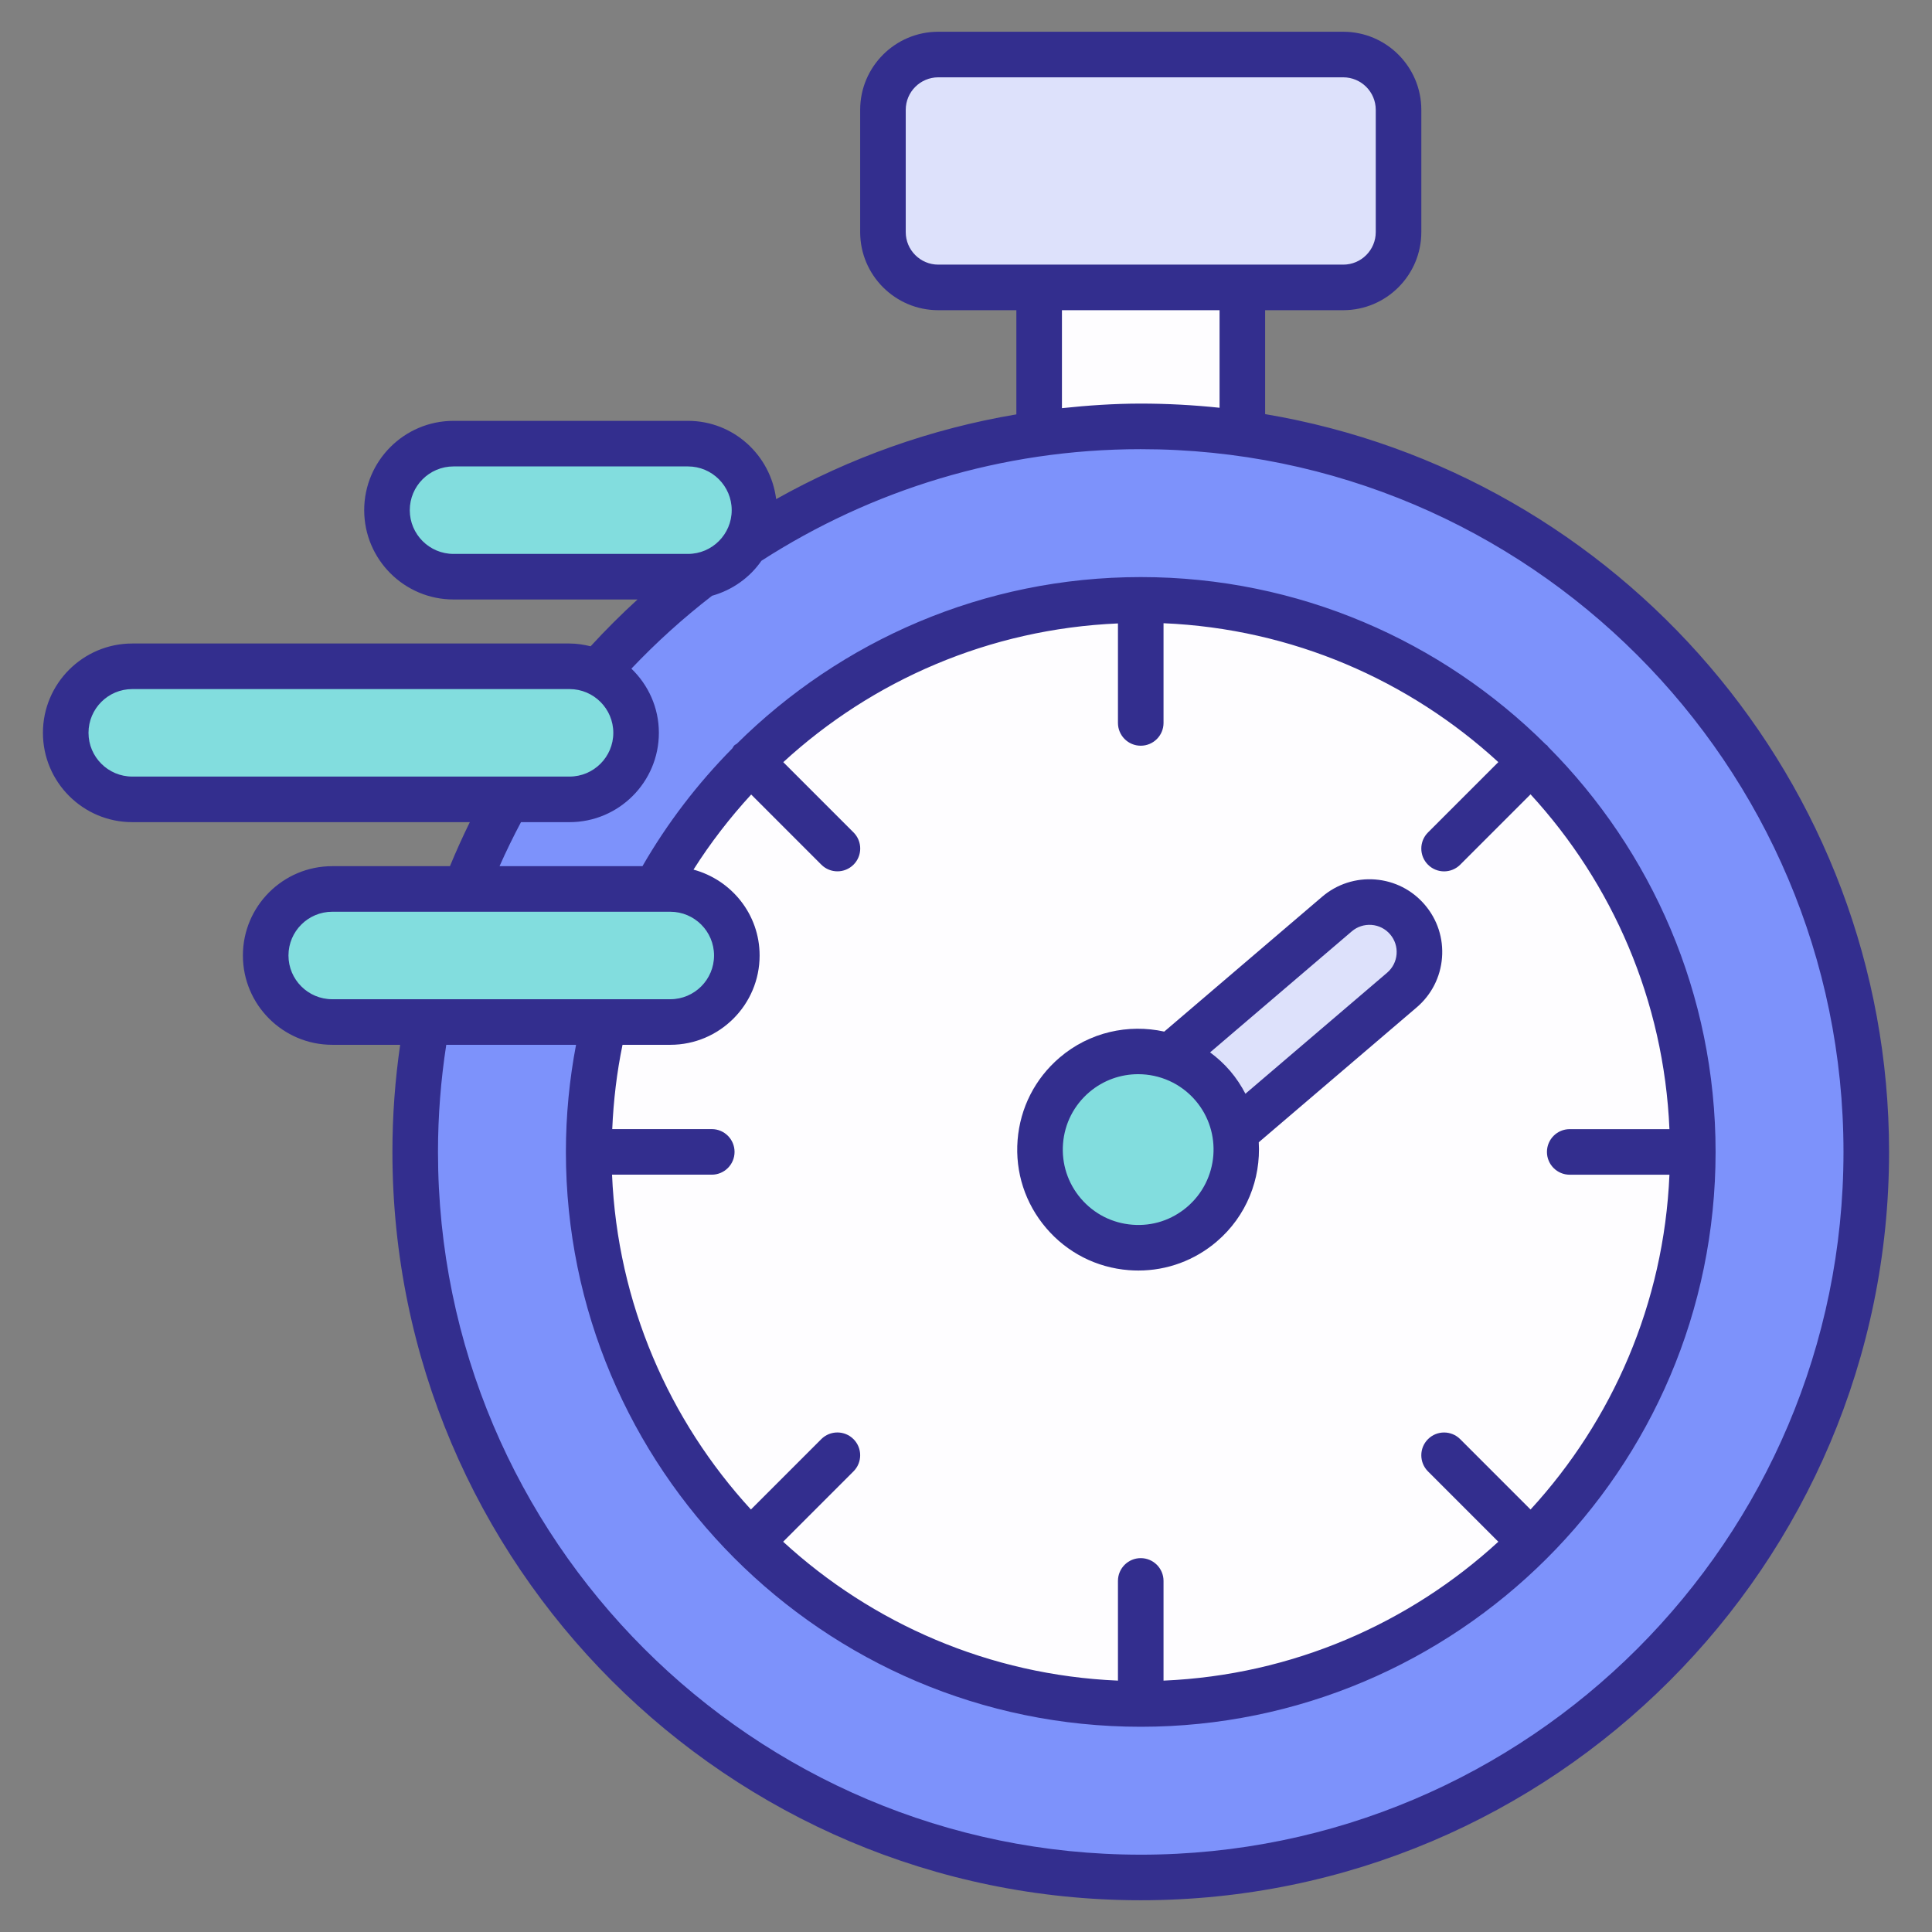 <svg enable-background="new 0 0 512 512" viewBox="0 0 512 512" xmlns="http://www.w3.org/2000/svg"><rect x="0" y="0" width="512" height="512" fill="#808080" stroke="none"/><g id="_x31_2_Fast_Decision"><g><path d="m275.385 76.168h53.847v82.801h-53.847z" fill="#fefdff"/><path d="m370.627 29.108v32.405c0 8.094-6.561 14.655-14.655 14.655h-107.327c-8.094 0-14.655-6.561-14.655-14.655v-32.405c0-8.094 6.561-14.655 14.655-14.655h107.327c8.094 0 14.655 6.561 14.655 14.655z" fill="#dde1fb"/><circle cx="302.309" cy="305.271" fill="#7d92fb" r="192.276"/><circle cx="302.309" cy="305.271" fill="#fefdff" r="146.301"/><path d="m371.524 262.369-54.914 46.902-17.206-20.145 54.914-46.902c5.563-4.751 13.924-4.093 18.675 1.469 4.752 5.564 4.094 13.925-1.469 18.676z" fill="#dde1fb"/><g fill="#82ddde"><path d="m318.533 324.427c-10.928 9.334-27.351 8.043-36.685-2.885s-8.04-27.351 2.888-36.685c10.927-9.333 27.35-8.042 36.684 2.886 9.334 10.929 8.04 27.351-2.887 36.684z"/><path d="m199.951 135.2c0 9.737-7.894 17.631-17.631 17.631h-62.135c-9.737 0-17.631-7.894-17.631-17.631 0-9.737 7.894-17.631 17.631-17.631h62.135c9.737 0 17.631 7.893 17.631 17.631z"/><path d="m168.57 194.207c0 9.737-7.894 17.631-17.631 17.631h-115.892c-9.737 0-17.631-7.894-17.631-17.631 0-9.737 7.894-17.631 17.631-17.631h115.891c9.738 0 17.632 7.894 17.632 17.631z"/><path d="m195.271 253.214c0 9.737-7.894 17.631-17.631 17.631h-89.599c-9.737 0-17.631-7.894-17.631-17.631 0-9.737 7.894-17.631 17.631-17.631h89.599c9.737 0 17.631 7.894 17.631 17.631z"/></g><path d="m335.272 109.746v-27.54h20.701c11.407 0 20.692-9.284 20.692-20.694v-32.403c0-11.41-9.284-20.694-20.692-20.694h-107.328c-11.407 0-20.692 9.284-20.692 20.694v32.404c0 11.41 9.284 20.694 20.692 20.694h20.701v27.608c-22.766 3.836-44.206 11.549-63.655 22.459-1.462-11.66-11.326-20.744-23.373-20.744h-62.132c-13.049 0-23.669 10.62-23.669 23.671s10.62 23.669 23.669 23.669h48.761c-4.32 3.953-8.467 8.086-12.427 12.403-1.799-.439-3.651-.736-5.584-.736h-115.89c-13.049 0-23.669 10.62-23.669 23.671s10.62 23.669 23.669 23.669h89.463c-1.878 3.824-3.639 7.711-5.271 11.669h-31.198c-13.049 0-23.669 10.617-23.669 23.669s10.62 23.669 23.669 23.669h18.007c-1.342 9.273-2.052 18.748-2.052 28.389 0 109.35 88.962 198.314 198.314 198.314s198.314-88.964 198.314-198.314c0-98.12-71.64-179.777-165.351-195.527zm-95.241-48.234v-32.403c0-4.751 3.864-8.617 8.615-8.617h107.328c4.751 0 8.615 3.866 8.615 8.617v32.404c0 4.751-3.864 8.617-8.615 8.617-38.487 0-67.439 0-107.328 0-4.752-.001-8.615-3.867-8.615-8.618zm41.393 20.694h41.771v25.855c-6.866-.722-13.831-1.106-20.885-1.106-7.065 0-14.01.486-20.885 1.212v-25.961zm-172.829 52.995c0-6.393 5.199-11.594 11.591-11.594h62.132c6.393 0 11.591 5.201 11.591 11.594s-5.199 11.591-11.591 11.591h-62.132c-6.392 0-11.591-5.199-11.591-11.591zm-85.141 59.006c0-6.393 5.199-11.594 11.591-11.594h115.891c6.393 0 11.596 5.201 11.596 11.594s-5.204 11.591-11.596 11.591h-115.89c-6.393.001-11.592-5.198-11.592-11.591zm52.994 59.007c0-6.393 5.199-11.591 11.591-11.591h89.599c6.393 0 11.591 5.199 11.591 11.591s-5.199 11.591-11.591 11.591h-89.598c-6.393.001-11.592-5.198-11.592-11.591zm122.626-42.66 18.585 18.588c1.179 1.179 2.722 1.769 4.27 1.769 1.547 0 3.09-.59 4.27-1.769 2.359-2.356 2.359-6.18 0-8.539l-18.62-18.623c23.583-21.659 54.575-35.305 88.692-36.765v26.367c0 3.335 2.703 6.039 6.039 6.039 3.335 0 6.039-2.703 6.039-6.039v-26.422c34.127 1.453 65.132 15.146 88.725 36.808l-18.644 18.644c-2.359 2.359-2.359 6.18 0 8.539 1.179 1.179 2.722 1.769 4.27 1.769 1.547 0 3.09-.59 4.27-1.769l18.644-18.644c21.661 23.596 35.352 54.6 36.806 88.728l-26.422-.002c-3.335 0-6.039 2.703-6.039 6.039s2.703 6.039 6.039 6.039l26.422.002c-1.455 34.126-15.147 65.128-36.808 88.724l-18.642-18.644c-2.359-2.359-6.18-2.359-8.539 0-2.359 2.357-2.359 6.18 0 8.539l18.641 18.644c-23.593 21.659-54.597 35.352-88.723 36.805v-26.422c0-3.335-2.703-6.039-6.039-6.039-3.335 0-6.039 2.703-6.039 6.039v26.422c-34.128-1.453-65.133-15.149-88.727-36.81l18.645-18.647c2.359-2.359 2.359-6.183 0-8.539-2.359-2.359-6.18-2.359-8.539 0l-18.645 18.647c-21.662-23.596-35.354-54.603-36.805-88.733l26.427.002c3.335 0 6.039-2.703 6.039-6.039s-2.703-6.039-6.039-6.039l-26.374-.002c.331-7.614 1.22-15.083 2.726-22.338h12.661c13.049 0 23.669-10.617 23.669-23.669 0-10.912-7.462-20.031-17.522-22.756 4.494-7.098 9.63-13.74 15.287-19.904zm103.235 280.954c-102.691 0-186.237-83.546-186.237-186.237 0-9.655.762-19.13 2.193-28.389h34.393c-1.749 9.202-2.689 18.687-2.689 28.389 0 83.594 67.926 152.34 152.34 152.34 83.619 0 152.339-67.949 152.34-152.337v-.002c0-41.86-16.977-79.826-44.4-107.387-.09-.104-.122-.236-.22-.333s-.229-.13-.331-.219c-27.563-27.424-65.528-44.403-107.388-44.403-41.711 0-79.504 16.901-107.033 44.16-.219.167-.478.25-.678.451-.232.231-.335.528-.522.785-9.206 9.322-17.239 19.791-23.818 31.219h-37.878c1.762-3.968 3.659-7.855 5.686-11.669h12.868c13.054 0 23.673-10.617 23.673-23.669 0-6.685-2.812-12.705-7.284-17.012 6.616-6.97 13.759-13.427 21.374-19.312 5.367-1.514 9.992-4.793 13.087-9.273 29.018-18.692 63.514-29.578 100.522-29.578 102.691 0 186.237 83.546 186.237 186.239.002 102.691-83.544 186.237-186.235 186.237z" fill="#332e8e"/><path d="m299.115 336.602c.859.068 1.717.101 2.566.101 7.619 0 14.913-2.682 20.772-7.683 0 0 0 0 0-.002 7.933-6.775 11.703-16.613 11.13-26.304l41.859-35.753c3.916-3.347 6.298-8.015 6.704-13.151.406-5.138-1.217-10.122-4.562-14.04-3.345-3.916-8.015-6.296-13.153-6.699-5.1-.394-10.12 1.215-14.035 4.56l-41.861 35.753c-9.482-2.081-19.79.106-27.721 6.883-6.515 5.562-10.469 13.325-11.143 21.86-.67 8.539 2.024 16.826 7.586 23.334 5.558 6.513 13.324 10.471 21.858 11.141zm59.123-89.785c1.462-1.255 3.345-1.847 5.251-1.705 1.92.151 3.666 1.04 4.916 2.505 1.25 1.462 1.854 3.326 1.703 5.244-.151 1.92-1.043 3.666-2.505 4.916l-37.555 32.076c-1.1-2.114-2.425-4.145-4.037-6.032s-3.41-3.512-5.324-4.93zm-69.582 42.632c3.76-3.208 8.374-4.779 12.964-4.779 5.647 0 11.261 2.375 15.21 6.994 7.152 8.379 6.157 21.015-2.217 28.172-4.057 3.465-9.176 5.164-14.549 4.727-5.317-.418-10.157-2.885-13.625-6.944-3.467-4.057-5.142-9.221-4.727-14.542.419-5.32 2.887-10.161 6.944-13.628z" fill="#332e8e"/></g></g><g id="Layer_1"/></svg>